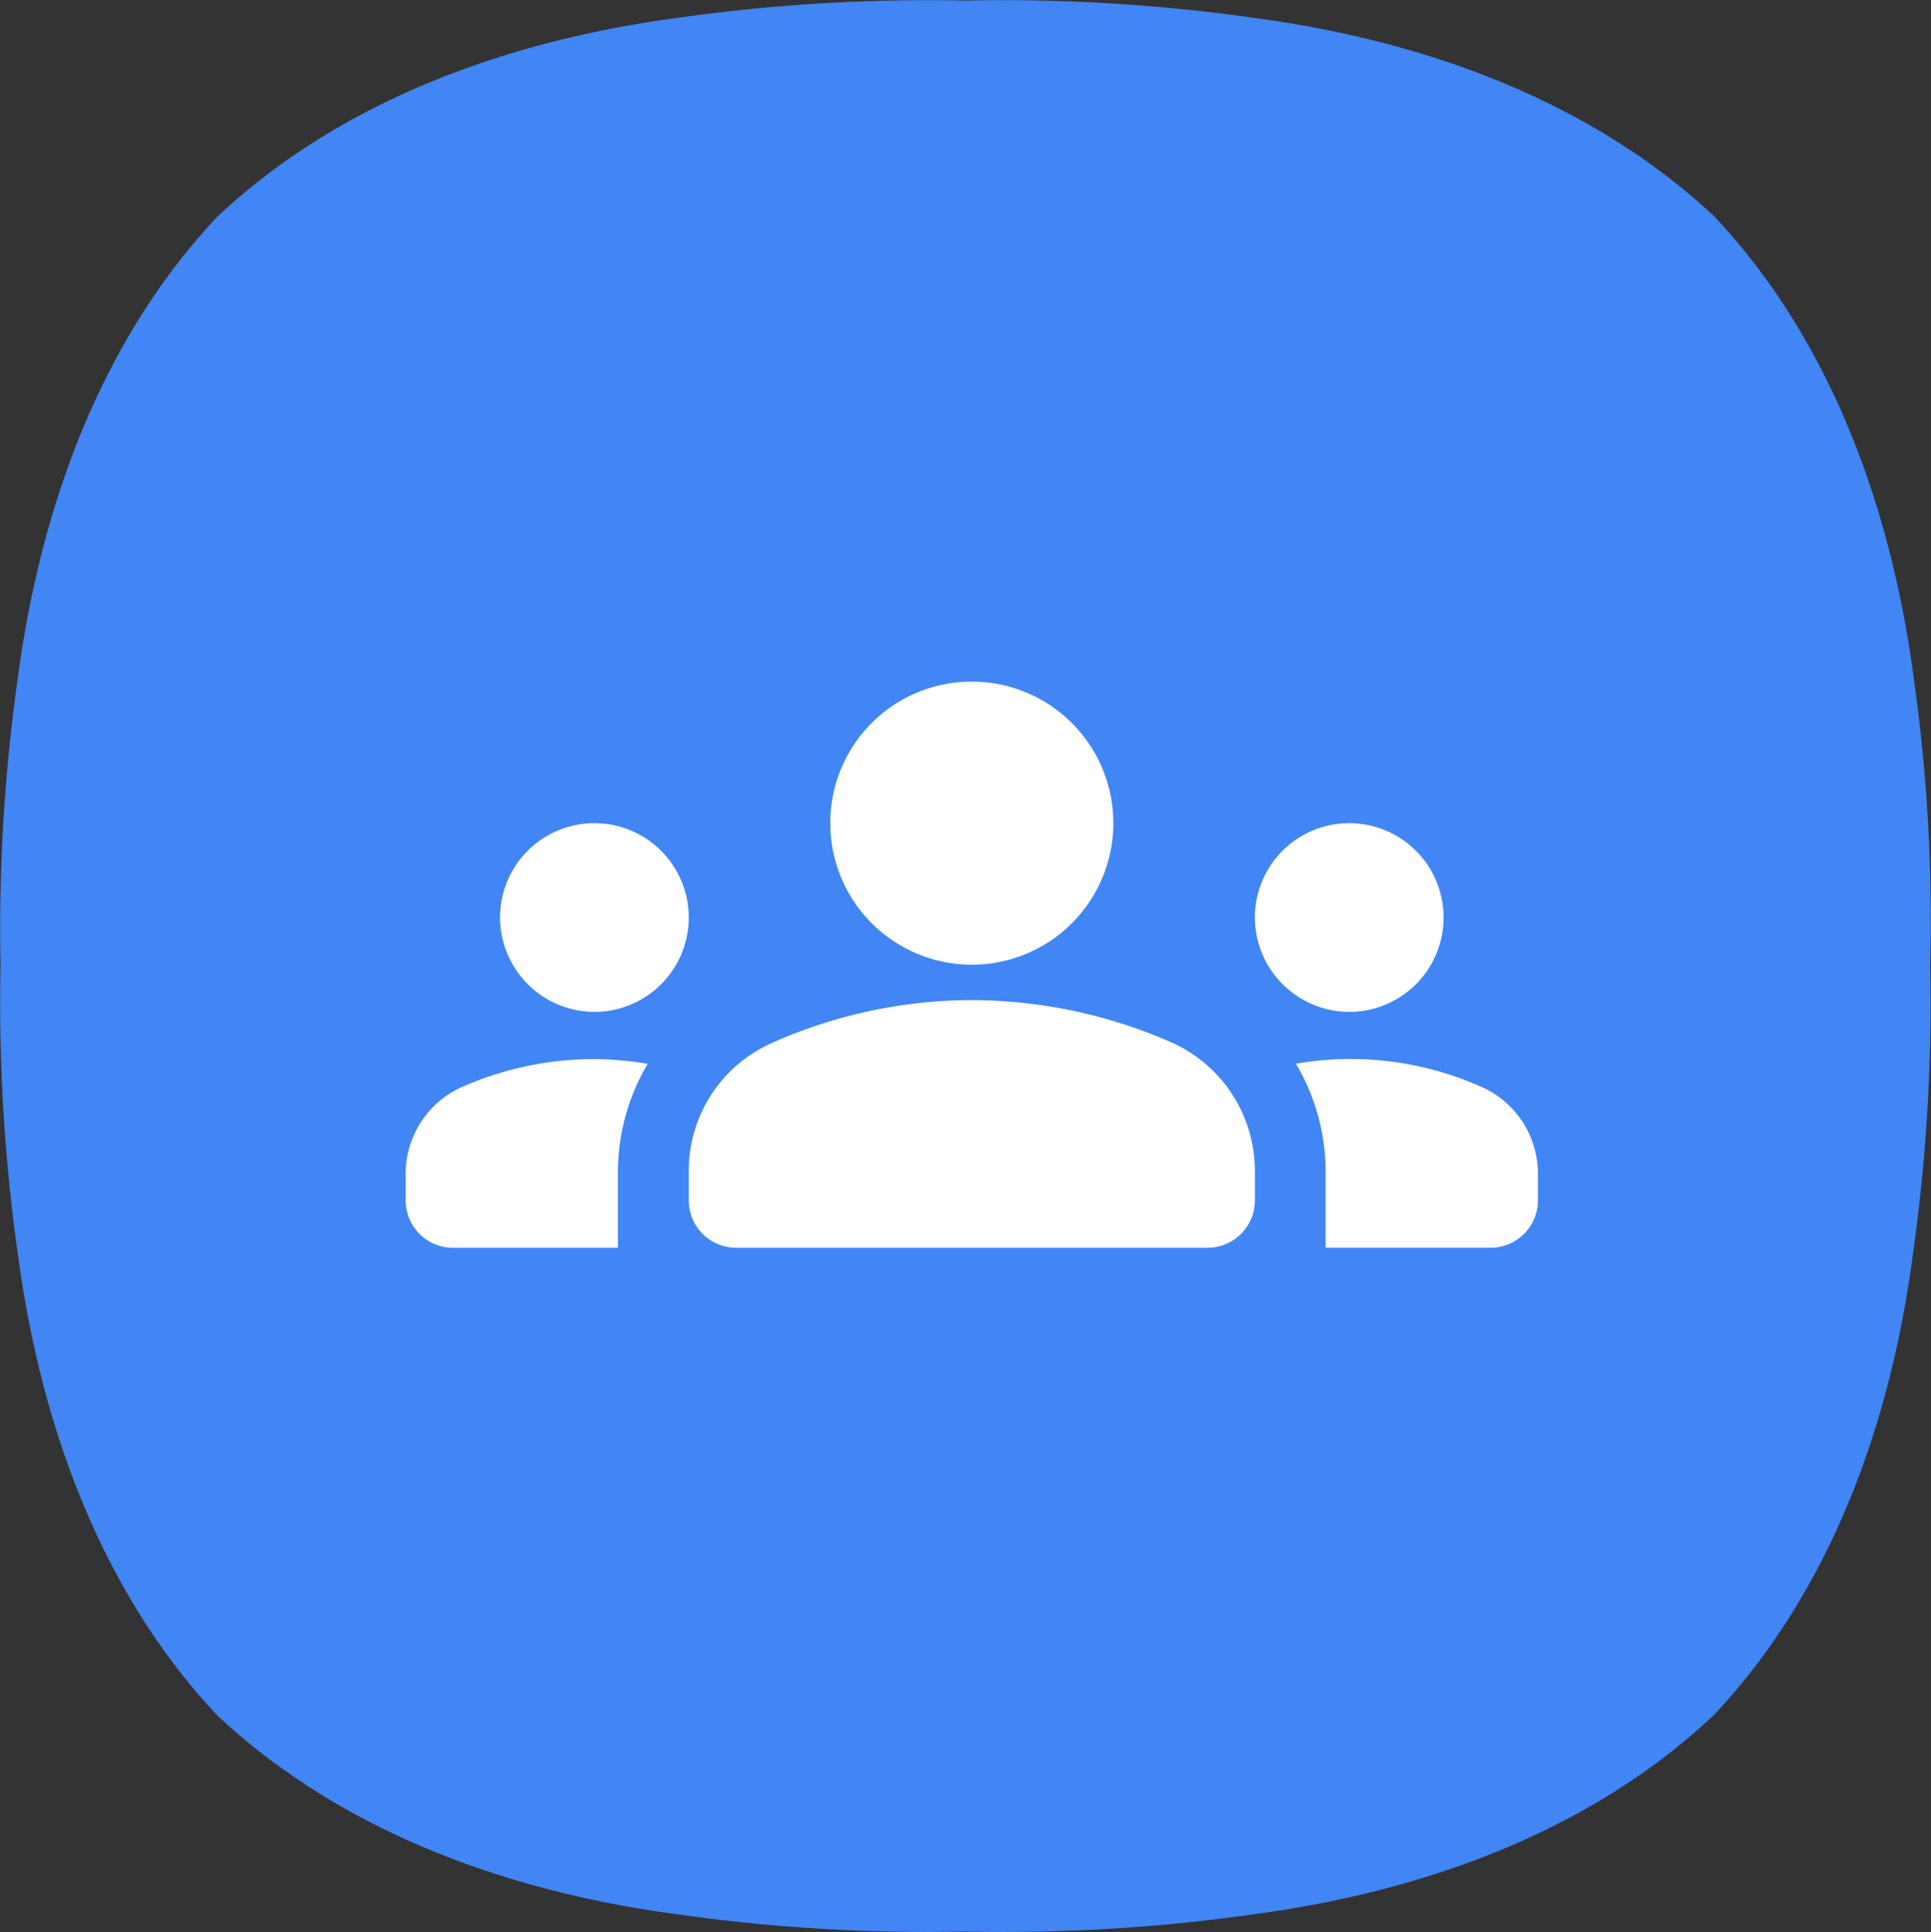 <svg xmlns="http://www.w3.org/2000/svg" width="119" height="119.059" viewBox="0 0 119 119.059">
  <rect x="0" y="0" width="119" height="119.059" fill="#333333" stroke="none"/>
  <g id="_3" data-name="3" transform="translate(-261 -209)">
    <path id="Path_104" data-name="Path 104" d="M117.889,41.726c-1.473-11.056-5.383-21.075-12.263-28.413h0C98.287,6.433,88.269,2.522,77.212,1.05A109.949,109.949,0,0,0,59.469-.013,109.949,109.949,0,0,0,41.726,1.05C30.67,2.522,20.652,6.433,13.337,13.313,6.433,20.652,2.522,30.67,1.05,41.726A109.949,109.949,0,0,0-.013,59.469,109.949,109.949,0,0,0,1.05,77.212c1.473,11.056,5.383,21.075,12.263,28.413,7.339,6.9,17.357,10.815,28.389,12.287a109.949,109.949,0,0,0,17.743,1.062,109.949,109.949,0,0,0,17.743-1.062c11.056-1.473,21.075-5.383,28.389-12.287h0c6.9-7.339,10.815-17.357,12.263-28.413A109.949,109.949,0,0,0,118.9,59.469a105.959,105.959,0,0,0-1.014-17.743" transform="translate(261.048 209.048)" fill="#4285f4"/>
    <g id="Group_127" data-name="Group 127" transform="translate(286 245)">
      <path id="Path_120" data-name="Path 120" d="M34.889,25.625a30.85,30.85,0,0,1,12.328,2.617,8.677,8.677,0,0,1,5.117,7.937v1.8a2.916,2.916,0,0,1-2.907,2.907H20.352a2.916,2.916,0,0,1-2.907-2.907V36.208a8.616,8.616,0,0,1,5.117-7.937A30.355,30.355,0,0,1,34.889,25.625Zm-23.259.727a5.815,5.815,0,1,0-5.815-5.815A5.832,5.832,0,0,0,11.63,26.352Zm3.285,3.2a20.3,20.3,0,0,0-3.285-.291,20.208,20.208,0,0,0-8.083,1.686A5.846,5.846,0,0,0,0,36.324v1.657a2.916,2.916,0,0,0,2.907,2.907H13.083V36.208A13.08,13.08,0,0,1,14.915,29.55Zm43.233-3.2a5.815,5.815,0,1,0-5.815-5.815A5.832,5.832,0,0,0,58.149,26.352Zm11.63,9.972a5.846,5.846,0,0,0-3.547-5.379,19.765,19.765,0,0,0-11.368-1.4,13.08,13.08,0,0,1,1.832,6.658v4.681H66.871a2.916,2.916,0,0,0,2.907-2.907ZM34.889,6a8.722,8.722,0,1,1-8.722,8.722A8.711,8.711,0,0,1,34.889,6Z" fill="#fff"/>
    </g>
  </g>
</svg>
